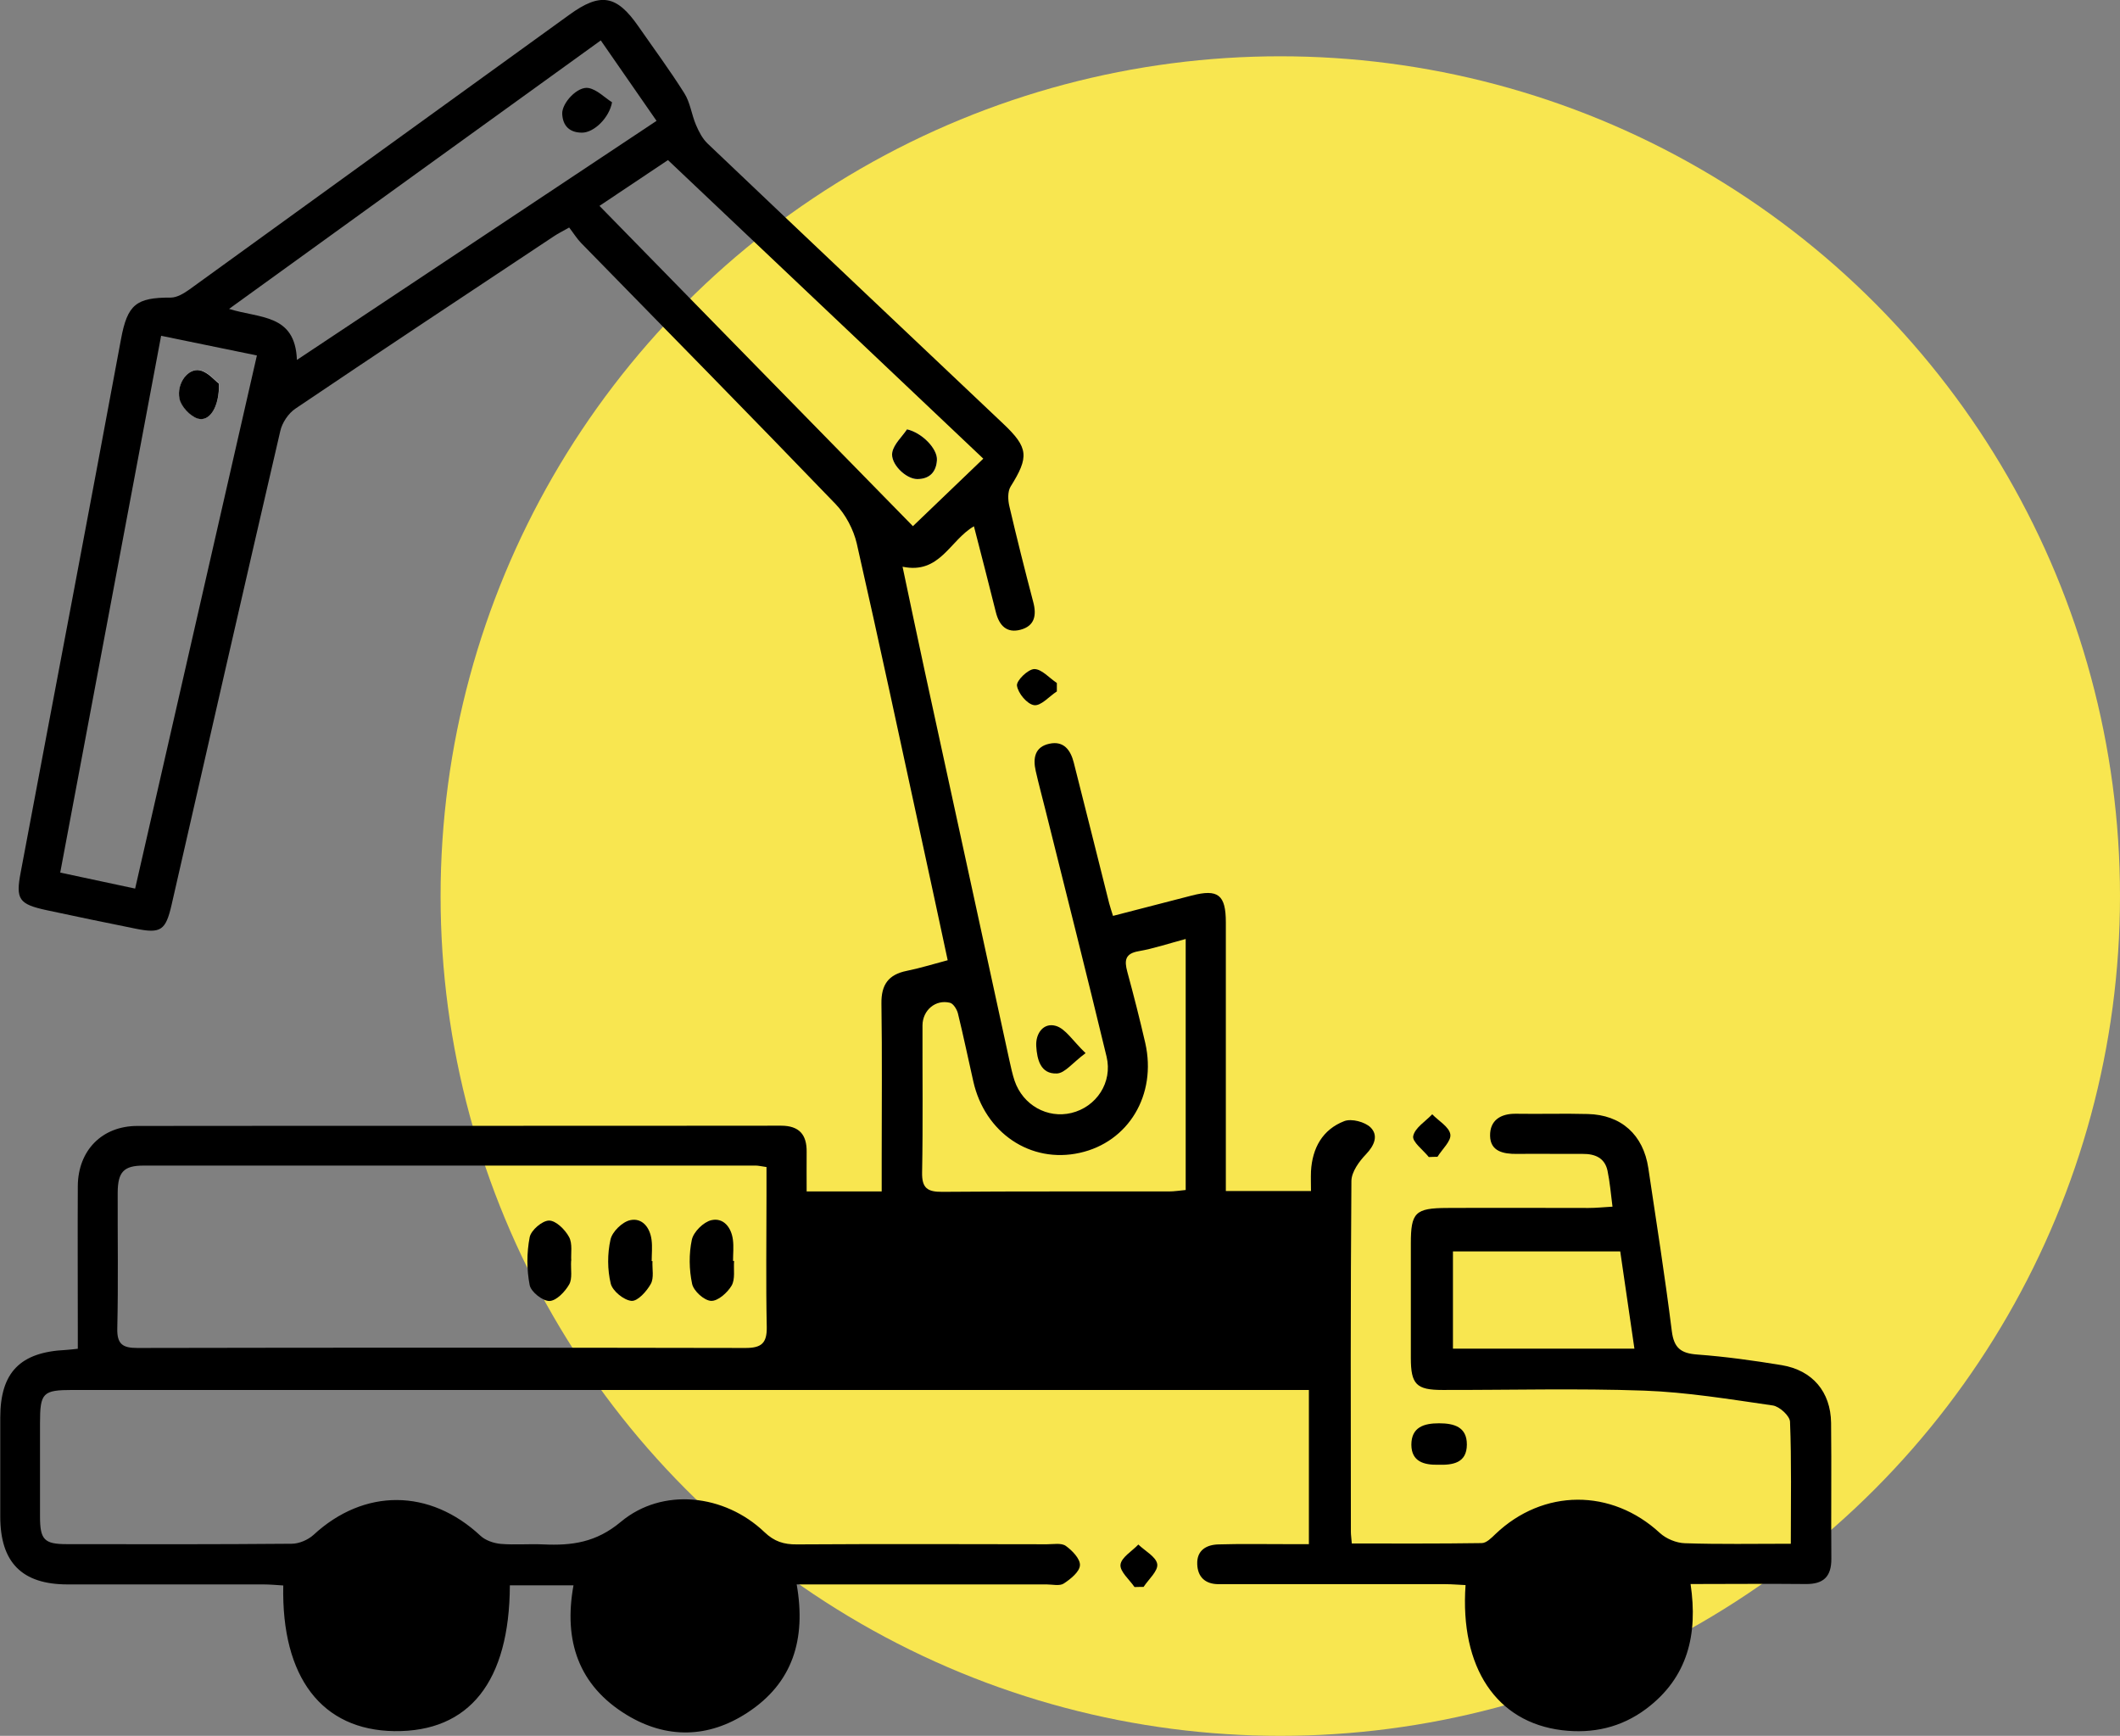 <?xml version="1.0" encoding="UTF-8"?>
<svg id="Calque_2" data-name="Calque 2" xmlns="http://www.w3.org/2000/svg" viewBox="0 0 161.58 132.29">
  <rect x="0" y="0" width="161.58" height="132.29" fill="#808080" stroke="none"/>
  <defs>
    <style>
      .cls-1 {
        fill: #f8e650;
      }

      .cls-2 {
        fill: #fff;
      }
    </style>
  </defs>
  <g id="Calque_1-2" data-name="Calque 1">
    <circle class="cls-1" cx="97.58" cy="68.29" r="64"/>
    <g>
      <path d="M60.72,120.74c.74,4.22-.32,7.54-3.75,9.78-2.97,1.95-6.17,2.02-9.21,.17-3.66-2.23-4.82-5.64-4.05-9.87h-4.85c-.03,7.34-3.09,11.18-8.8,11.11-5.51-.07-8.62-4.07-8.47-11.1-.5-.03-1.01-.08-1.52-.08-4.97,0-9.95,0-14.92,0-3.48,0-5.13-1.68-5.13-5.17,0-2.51,0-5.02,0-7.54,0-3.45,1.52-5,5.01-5.16,.24-.01,.48-.05,.9-.09,0-.56,0-1.09,0-1.61,0-3.6-.02-7.19,0-10.79,.02-2.71,1.84-4.58,4.54-4.58,16.35-.02,32.7,0,49.06-.02,1.38,0,1.97,.68,1.95,2-.01,.97,0,1.95,0,3.01h5.72c0-.86,0-1.68,0-2.5,0-3.94,.04-7.88-.02-11.82-.02-1.43,.53-2.21,1.93-2.49,1-.2,1.98-.51,3.12-.81-.67-3.11-1.31-6.13-1.97-9.14-1.64-7.55-3.25-15.1-4.96-22.62-.25-1.07-.85-2.21-1.61-3-6.42-6.67-12.92-13.27-19.39-19.89-.34-.35-.6-.78-.92-1.19-.55,.31-.89,.48-1.2,.69-6.56,4.36-13.13,8.7-19.66,13.11-.54,.36-1.02,1.08-1.16,1.72-2.79,12.02-5.53,24.06-8.28,36.09-.45,1.96-.82,2.21-2.72,1.83-2.27-.46-4.53-.92-6.79-1.41-2.13-.46-2.39-.82-1.99-2.9,1.31-7.01,2.65-14.02,3.97-21.03,1.23-6.53,2.46-13.05,3.67-19.58,.49-2.65,1.15-3.19,3.8-3.18,.47,0,1-.32,1.42-.62C24.09,15.07,33.74,8.1,43.4,1.12c2.36-1.71,3.59-1.51,5.25,.88,1.18,1.7,2.41,3.36,3.51,5.11,.45,.71,.55,1.63,.89,2.42,.22,.51,.49,1.04,.88,1.41,7.49,7.13,15.01,14.23,22.52,21.34,1.95,1.84,1.99,2.54,.57,4.81-.23,.38-.2,1.02-.09,1.49,.57,2.44,1.18,4.87,1.82,7.3,.27,1.01,.11,1.82-.96,2.11-1.07,.29-1.64-.33-1.89-1.34-.53-2.14-1.09-4.28-1.67-6.54-1.84,1.06-2.59,3.68-5.44,3.08,.59,2.77,1.12,5.34,1.68,7.91,2.15,9.9,4.31,19.8,6.46,29.7,.12,.53,.23,1.06,.4,1.57,.64,1.86,2.5,2.89,4.33,2.45,1.9-.46,3.15-2.32,2.68-4.29-1.51-6.26-3.09-12.51-4.65-18.76-.25-1-.52-2-.75-3.01-.22-.97-.08-1.84,1.04-2.08,1.1-.24,1.62,.49,1.86,1.44,.91,3.58,1.8,7.15,2.7,10.73,.07,.28,.17,.55,.29,.95,2.03-.53,4.02-1.04,6-1.55,2.01-.52,2.6-.06,2.6,2.05,0,6.26,0,12.51,0,18.77v1.7h6.49c0-.48-.02-1,0-1.51,.1-1.77,.88-3.18,2.54-3.82,.55-.21,1.57,.06,2,.48,.61,.61,.3,1.37-.35,2.05-.52,.54-1.1,1.34-1.11,2.03-.07,8.91-.05,17.83-.04,26.74,0,.24,.04,.47,.07,.89,3.33,0,6.62,.02,9.9-.03,.36,0,.75-.4,1.05-.69,3.64-3.47,8.85-3.48,12.53-.08,.48,.44,1.25,.76,1.9,.78,2.64,.09,5.29,.04,8.08,.04,0-3.22,.06-6.26-.06-9.3-.02-.45-.81-1.17-1.32-1.24-3.26-.47-6.52-1.01-9.8-1.13-5.12-.18-10.24-.04-15.37-.05-1.99,0-2.41-.43-2.41-2.44,0-2.91,0-5.81,0-8.72,0-2.36,.33-2.7,2.75-2.71,3.6-.02,7.19,0,10.79,0,.58,0,1.15-.06,1.83-.1-.13-1.01-.2-1.88-.38-2.74-.21-.98-.96-1.29-1.89-1.28-1.67,.01-3.35-.02-5.02,0-1.03,.01-2.02-.19-2.04-1.38-.02-1.17,.79-1.7,1.98-1.68,1.82,.03,3.65-.03,5.47,.02,2.54,.06,4.23,1.58,4.61,4.12,.62,4.14,1.27,8.27,1.79,12.42,.16,1.29,.69,1.7,1.94,1.79,2.16,.16,4.31,.46,6.44,.81,2.34,.39,3.73,2.03,3.76,4.4,.04,3.45-.01,6.9,.02,10.34,.01,1.39-.61,1.96-1.97,1.94-2.85-.03-5.7,0-8.76,0,.57,3.84-.21,7.13-3.38,9.51-1.91,1.43-4.08,1.91-6.42,1.63-4.99-.61-7.79-4.76-7.35-11.06-.51-.02-1.03-.07-1.54-.07-5.37,0-10.74,0-16.11,0-.39,0-.79,0-1.18,0-1.01,0-1.59-.55-1.62-1.53-.04-1.06,.71-1.48,1.63-1.5,1.67-.05,3.35-.02,5.02-.02,.58,0,1.17,0,1.86,0v-11.75c-.53,0-1.05,0-1.57,0-30.88,0-61.76,0-92.64,0-2.3,0-2.5,.21-2.5,2.55,0,2.36,0,4.73,0,7.09,0,1.77,.32,2.11,2.04,2.11,5.71,.01,11.43,.02,17.14-.03,.56,0,1.24-.29,1.66-.67,3.86-3.57,8.87-3.55,12.74,.07,.38,.35,1,.56,1.53,.61,1.08,.09,2.17-.01,3.25,.04,2.17,.1,4.02-.14,5.91-1.72,3.17-2.65,7.91-2.11,10.94,.78,.75,.72,1.48,.95,2.48,.94,6.35-.04,12.71-.02,19.06-.01,.49,0,1.1-.12,1.44,.13,.49,.35,1.11,1,1.07,1.48-.03,.49-.71,1.04-1.23,1.38-.32,.21-.86,.07-1.3,.07-5.76,0-11.53,0-17.29,0-.53,0-1.06,0-1.75,0Zm-2.31-31.8c-.42-.06-.61-.11-.8-.11-15.55,0-31.1,0-46.66,0-1.53,0-1.97,.49-1.98,2.07-.01,3.44,.05,6.89-.03,10.33-.03,1.2,.4,1.5,1.52,1.5,15.45-.03,30.91-.03,46.36,0,1.2,0,1.64-.35,1.62-1.59-.07-3.35-.02-6.69-.02-10.04,0-.72,0-1.44,0-2.17ZM4.59,66.5c1.95,.42,3.76,.8,5.71,1.22,3.1-13.56,6.17-27.04,9.28-40.63-2.49-.51-4.83-.99-7.3-1.5-2.57,13.7-5.12,27.25-7.69,40.91Zm70.36-31.54c-8.08-7.65-16.04-15.18-24.04-22.76-1.78,1.19-3.46,2.31-5.22,3.49,8.1,8.28,16.03,16.39,23.89,24.41,1.82-1.75,3.52-3.38,5.37-5.15Zm-52.32-7.53c9.26-6.16,18.3-12.16,27.41-18.22-1.46-2.11-2.85-4.1-4.25-6.13-9.51,6.86-18.84,13.6-28.33,20.46,2.32,.74,5.04,.36,5.17,3.89Zm67.74,44.13c-1.31,.35-2.43,.73-3.58,.93-1.05,.18-1.1,.71-.87,1.57,.49,1.8,.95,3.61,1.37,5.43,.89,3.95-1.28,7.55-5,8.37-3.74,.83-7.23-1.52-8.11-5.46-.39-1.72-.75-3.46-1.17-5.17-.08-.31-.35-.75-.61-.81-1.1-.27-2.08,.57-2.09,1.72-.01,3.74,.04,7.48-.03,11.22-.02,1.19,.41,1.48,1.54,1.47,5.76-.05,11.51-.02,17.27-.03,.42,0,.84-.07,1.28-.11v-19.12Zm34.2,31.22c-.37-2.57-.72-4.98-1.08-7.41h-12.75v7.41h13.83Z"/>
      <path d="M109.62,111.63c-1.08,.02-2.04-.23-2.05-1.52,0-1.35,.96-1.64,2.11-1.64,1.15,0,2.13,.28,2.12,1.63-.01,1.4-1.07,1.56-2.18,1.53Z"/>
      <path d="M82.74,80.26c-1,.74-1.57,1.52-2.18,1.55-1.26,.06-1.52-1.08-1.58-2.08-.06-.98,.56-1.81,1.48-1.55,.75,.21,1.29,1.13,2.28,2.08Z"/>
      <path d="M108.9,88.18c-.43-.54-1.28-1.16-1.19-1.6,.13-.63,.93-1.11,1.45-1.66,.49,.51,1.29,.96,1.38,1.53,.08,.5-.62,1.13-.98,1.71-.22,0-.45,.01-.67,.02Z"/>
      <path d="M80.54,52.7c-.58,.38-1.21,1.12-1.73,1.04-.53-.08-1.22-.91-1.3-1.49-.05-.38,.84-1.25,1.32-1.26,.57,0,1.14,.68,1.72,1.06,0,.22,0,.43,0,.65Z"/>
      <path d="M86.47,120.95c-.39-.57-1.12-1.18-1.07-1.7,.06-.56,.88-1.03,1.36-1.54,.51,.49,1.36,.94,1.44,1.49,.08,.52-.66,1.16-1.04,1.74-.23,0-.46,0-.7,.01Z"/>
      <path class="cls-2" d="M16.69,29.22c-.3-.22-.8-.85-1.42-1-.89-.22-1.82,.95-1.58,2.16,.12,.59,.81,1.34,1.39,1.51,.89,.27,1.65-.86,1.62-2.68Z"/>
      <path class="cls-2" d="M69.13,32.72c-.39,.57-.98,1.1-1.12,1.73-.19,.87,1.02,2.07,1.9,2.06,.95,0,1.46-.54,1.5-1.45,.04-.86-1.13-2.08-2.28-2.34Z"/>
      <path d="M43.53,96.08c-.04,.66,.11,1.36-.15,1.81-.32,.56-.98,1.25-1.51,1.26-.52,0-1.4-.7-1.5-1.21-.23-1.18-.23-2.47,0-3.65,.1-.53,.96-1.27,1.48-1.27,.52,0,1.22,.69,1.52,1.25,.28,.51,.13,1.25,.17,1.81Z"/>
      <path d="M49.73,96.11c-.03,.59,.13,1.28-.13,1.74-.31,.56-1,1.33-1.47,1.29-.58-.05-1.44-.75-1.58-1.31-.26-1.07-.26-2.28-.02-3.36,.13-.6,.9-1.35,1.5-1.48,.92-.2,1.51,.56,1.63,1.5,.07,.53,.01,1.08,.01,1.62,.02,0,.04,0,.06,0Z"/>
      <path d="M55.95,96.1c-.05,.64,.1,1.38-.19,1.88-.32,.54-1.05,1.19-1.57,1.16-.53-.03-1.33-.76-1.44-1.3-.23-1.08-.25-2.28-.02-3.36,.13-.6,.89-1.35,1.49-1.49,.92-.21,1.52,.55,1.64,1.49,.07,.53,.01,1.08,.01,1.62h.08Z"/>
      <path d="M16.69,29.22c.04,1.81-.72,2.95-1.62,2.68-.58-.18-1.27-.92-1.39-1.51-.24-1.21,.69-2.38,1.58-2.16,.62,.15,1.12,.78,1.42,1Z"/>
      <path d="M69.13,32.72c1.15,.26,2.33,1.48,2.28,2.34-.05,.91-.56,1.45-1.5,1.45-.88,0-2.09-1.19-1.9-2.06,.14-.63,.73-1.15,1.12-1.73Z"/>
      <path d="M46.65,7.79c-.21,1.18-1.37,2.32-2.29,2.32-.93,0-1.47-.5-1.51-1.44-.03-.82,1.18-2.13,2.02-1.96,.64,.13,1.18,.7,1.77,1.08Z"/>
    </g>
  </g>
</svg>